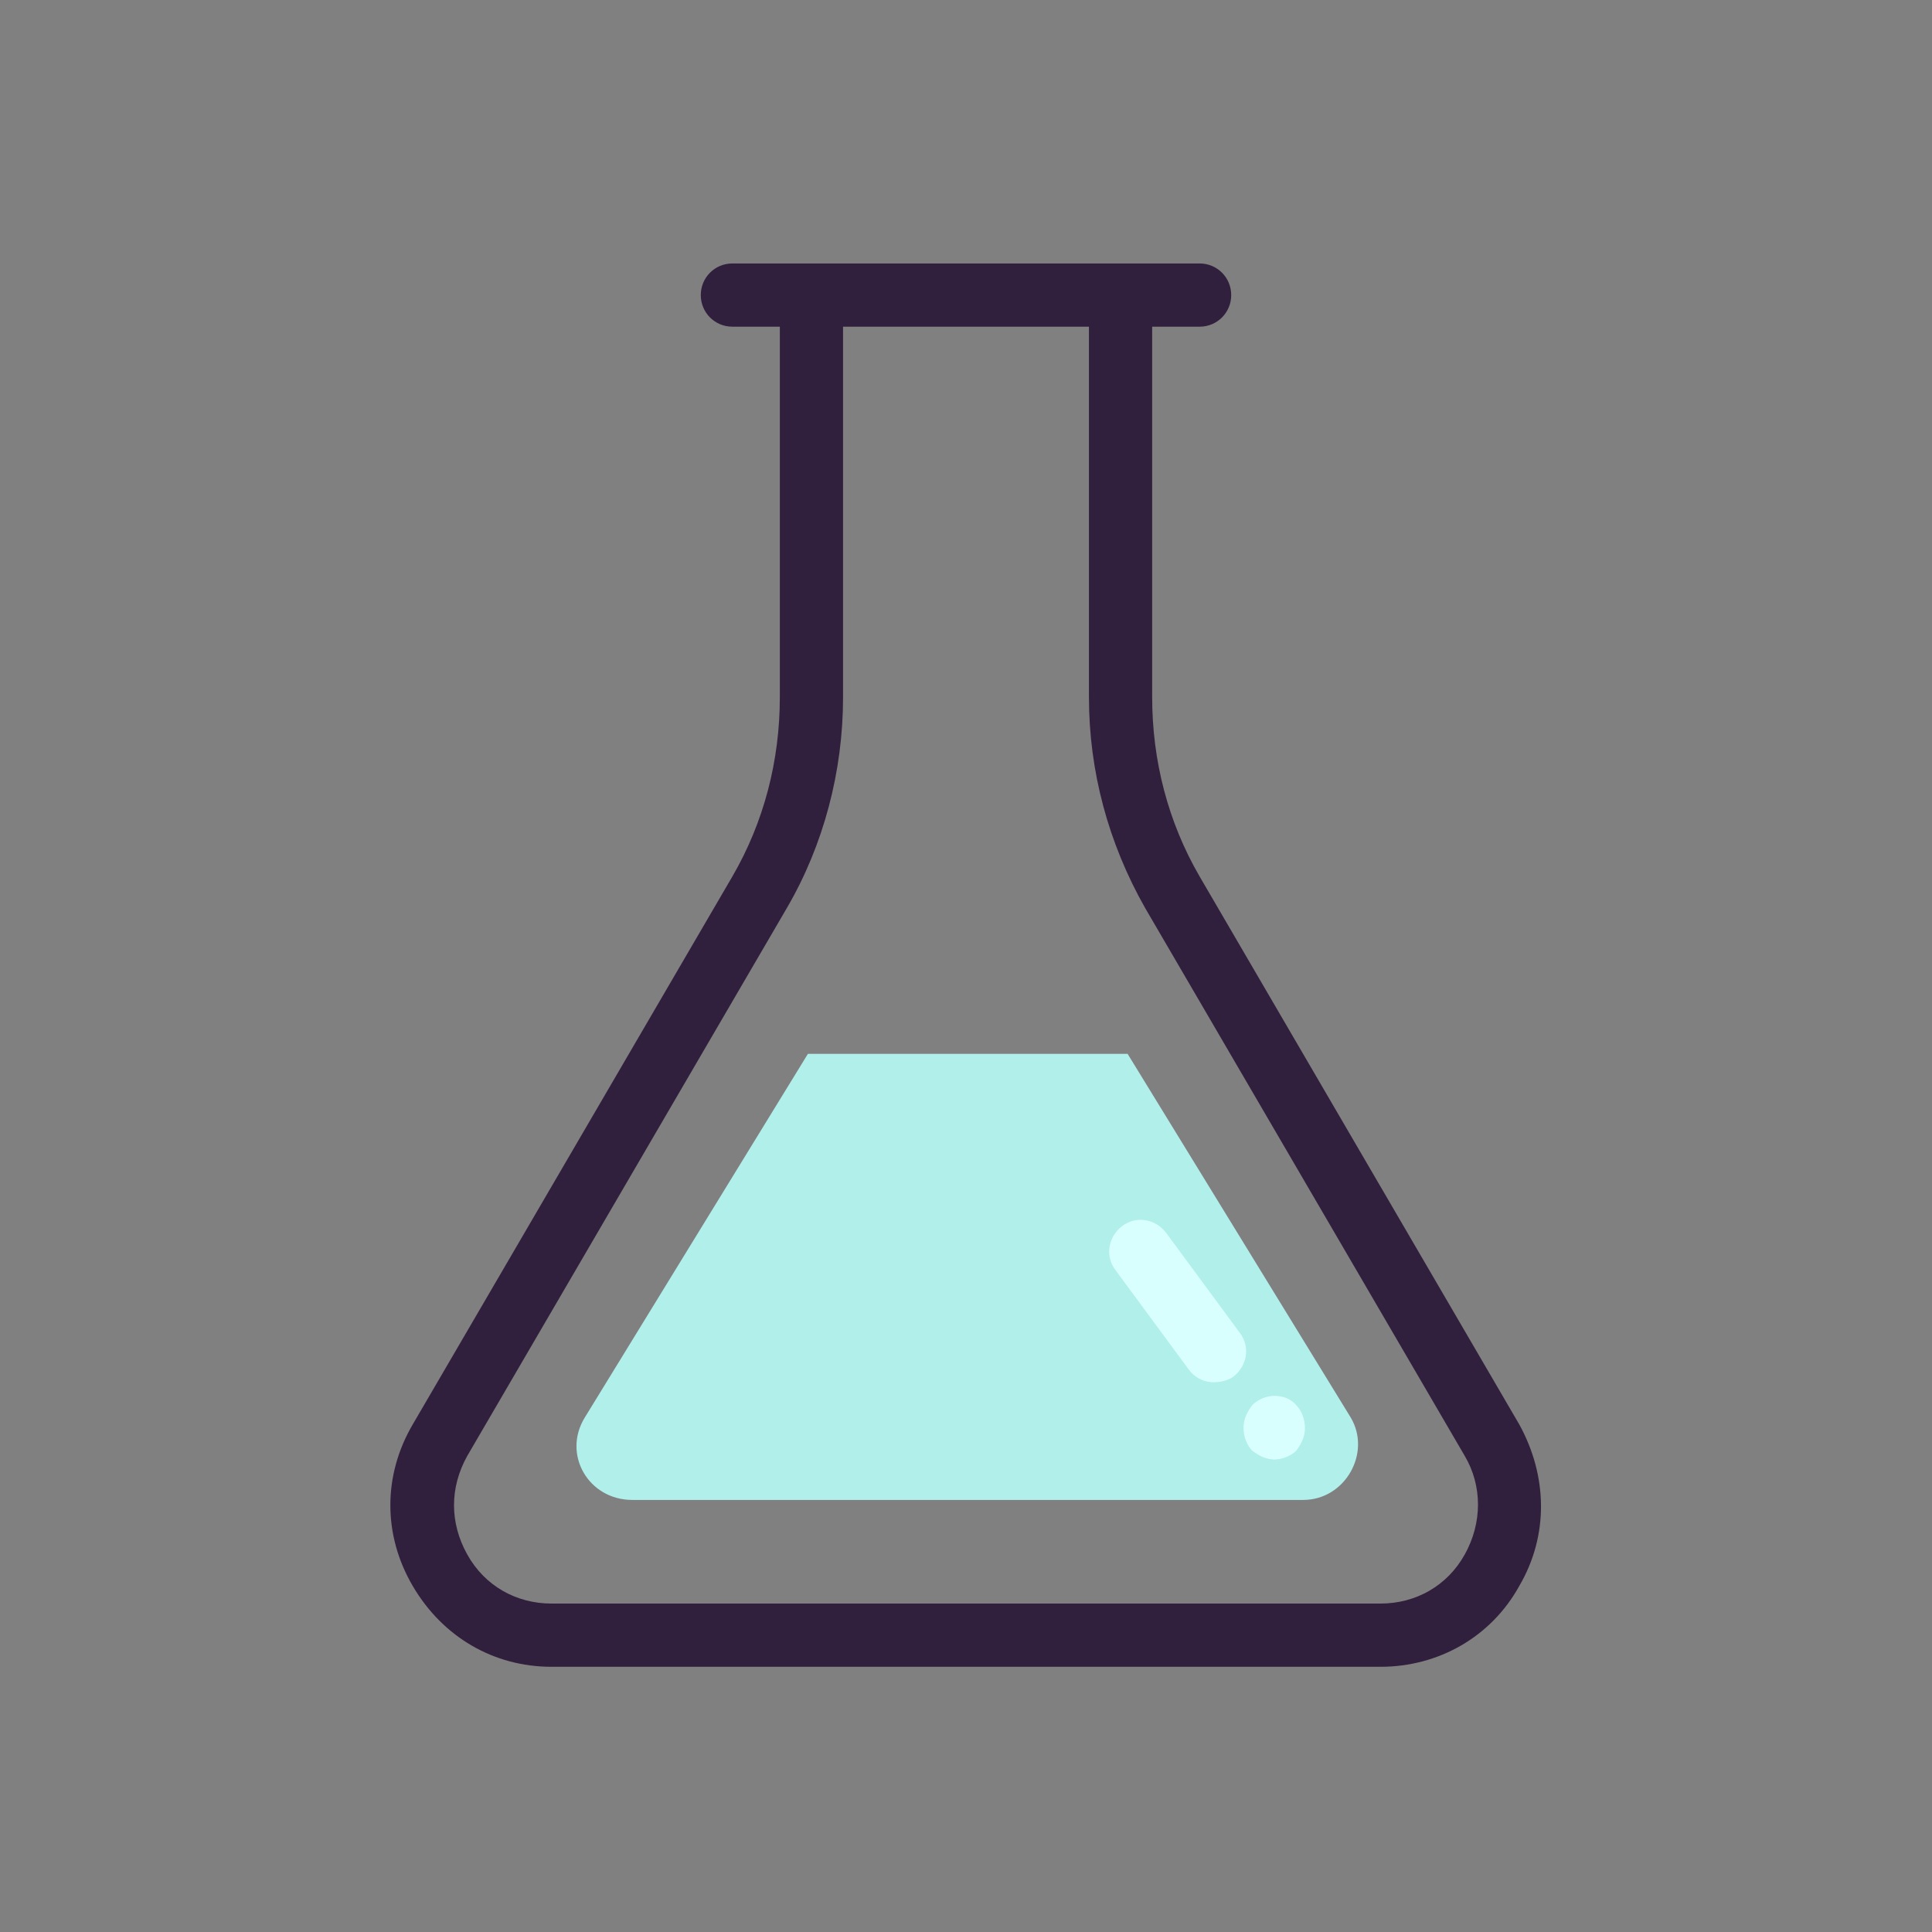 <?xml version="1.0" encoding="UTF-8"?> <svg xmlns="http://www.w3.org/2000/svg" id="Artwork" version="1.1" viewBox="0 0 110 110"><rect x="0" y="0" width="110" height="110" fill="#808080" stroke="none"/><!-- Generator: Adobe Illustrator 29.5.1, SVG Export Plug-In . SVG Version: 2.1.0 Build 141) --><defs><style> .st0 { fill: #d8fffd; } .st1 { fill: #31203d; } .st2 { fill: #b1efeb; } </style></defs><path class="st2" d="M64.1,60h-18.1l-12.7,20.7c-1.3,2.1.2,4.7,2.7,4.7h38.2c2.4,0,3.9-2.7,2.7-4.7l-12.7-20.7h0Z"></path><path class="st1" d="M86.5,81.1h0l-18.2-31.2c-1.8-3.1-2.7-6.6-2.7-10.2v-21.1h2.7c1,0,1.8-.8,1.8-1.8s-.8-1.8-1.8-1.8h-26.6c-1,0-1.8.8-1.8,1.8s.8,1.8,1.8,1.8h2.7v21.1c0,3.6-.9,7.1-2.7,10.2l-18.2,31.2c-1.7,2.9-1.7,6.3,0,9.2,1.7,2.9,4.6,4.6,7.9,4.6h47.2c3.3,0,6.3-1.7,7.9-4.6,1.7-2.9,1.6-6.3,0-9.2ZM83.4,88.5c-1,1.8-2.8,2.8-4.8,2.8H31.4c-2,0-3.8-1-4.8-2.8-1-1.8-1-3.8,0-5.6l18.2-31.2c2.1-3.6,3.2-7.8,3.2-12v-21.1h14v21.1c0,4.2,1.1,8.3,3.2,12l18.2,31.2c1,1.7,1,3.8,0,5.6Z"></path><path class="st0" d="M69.1,78.7c-.6,0-1.1-.3-1.4-.7l-4.2-5.7c-.6-.8-.4-1.9.4-2.5.8-.6,1.9-.4,2.5.4l4.2,5.7c.6.8.4,1.9-.4,2.5-.3.2-.7.3-1.1.3Z"></path><path class="st0" d="M72.6,83.1c-.5,0-.9-.2-1.3-.5-.3-.3-.5-.8-.5-1.3s.2-.9.5-1.3c.7-.7,1.9-.7,2.5,0,.3.3.5.8.5,1.3s-.2.9-.5,1.3c-.3.3-.8.5-1.3.5Z"></path></svg> 